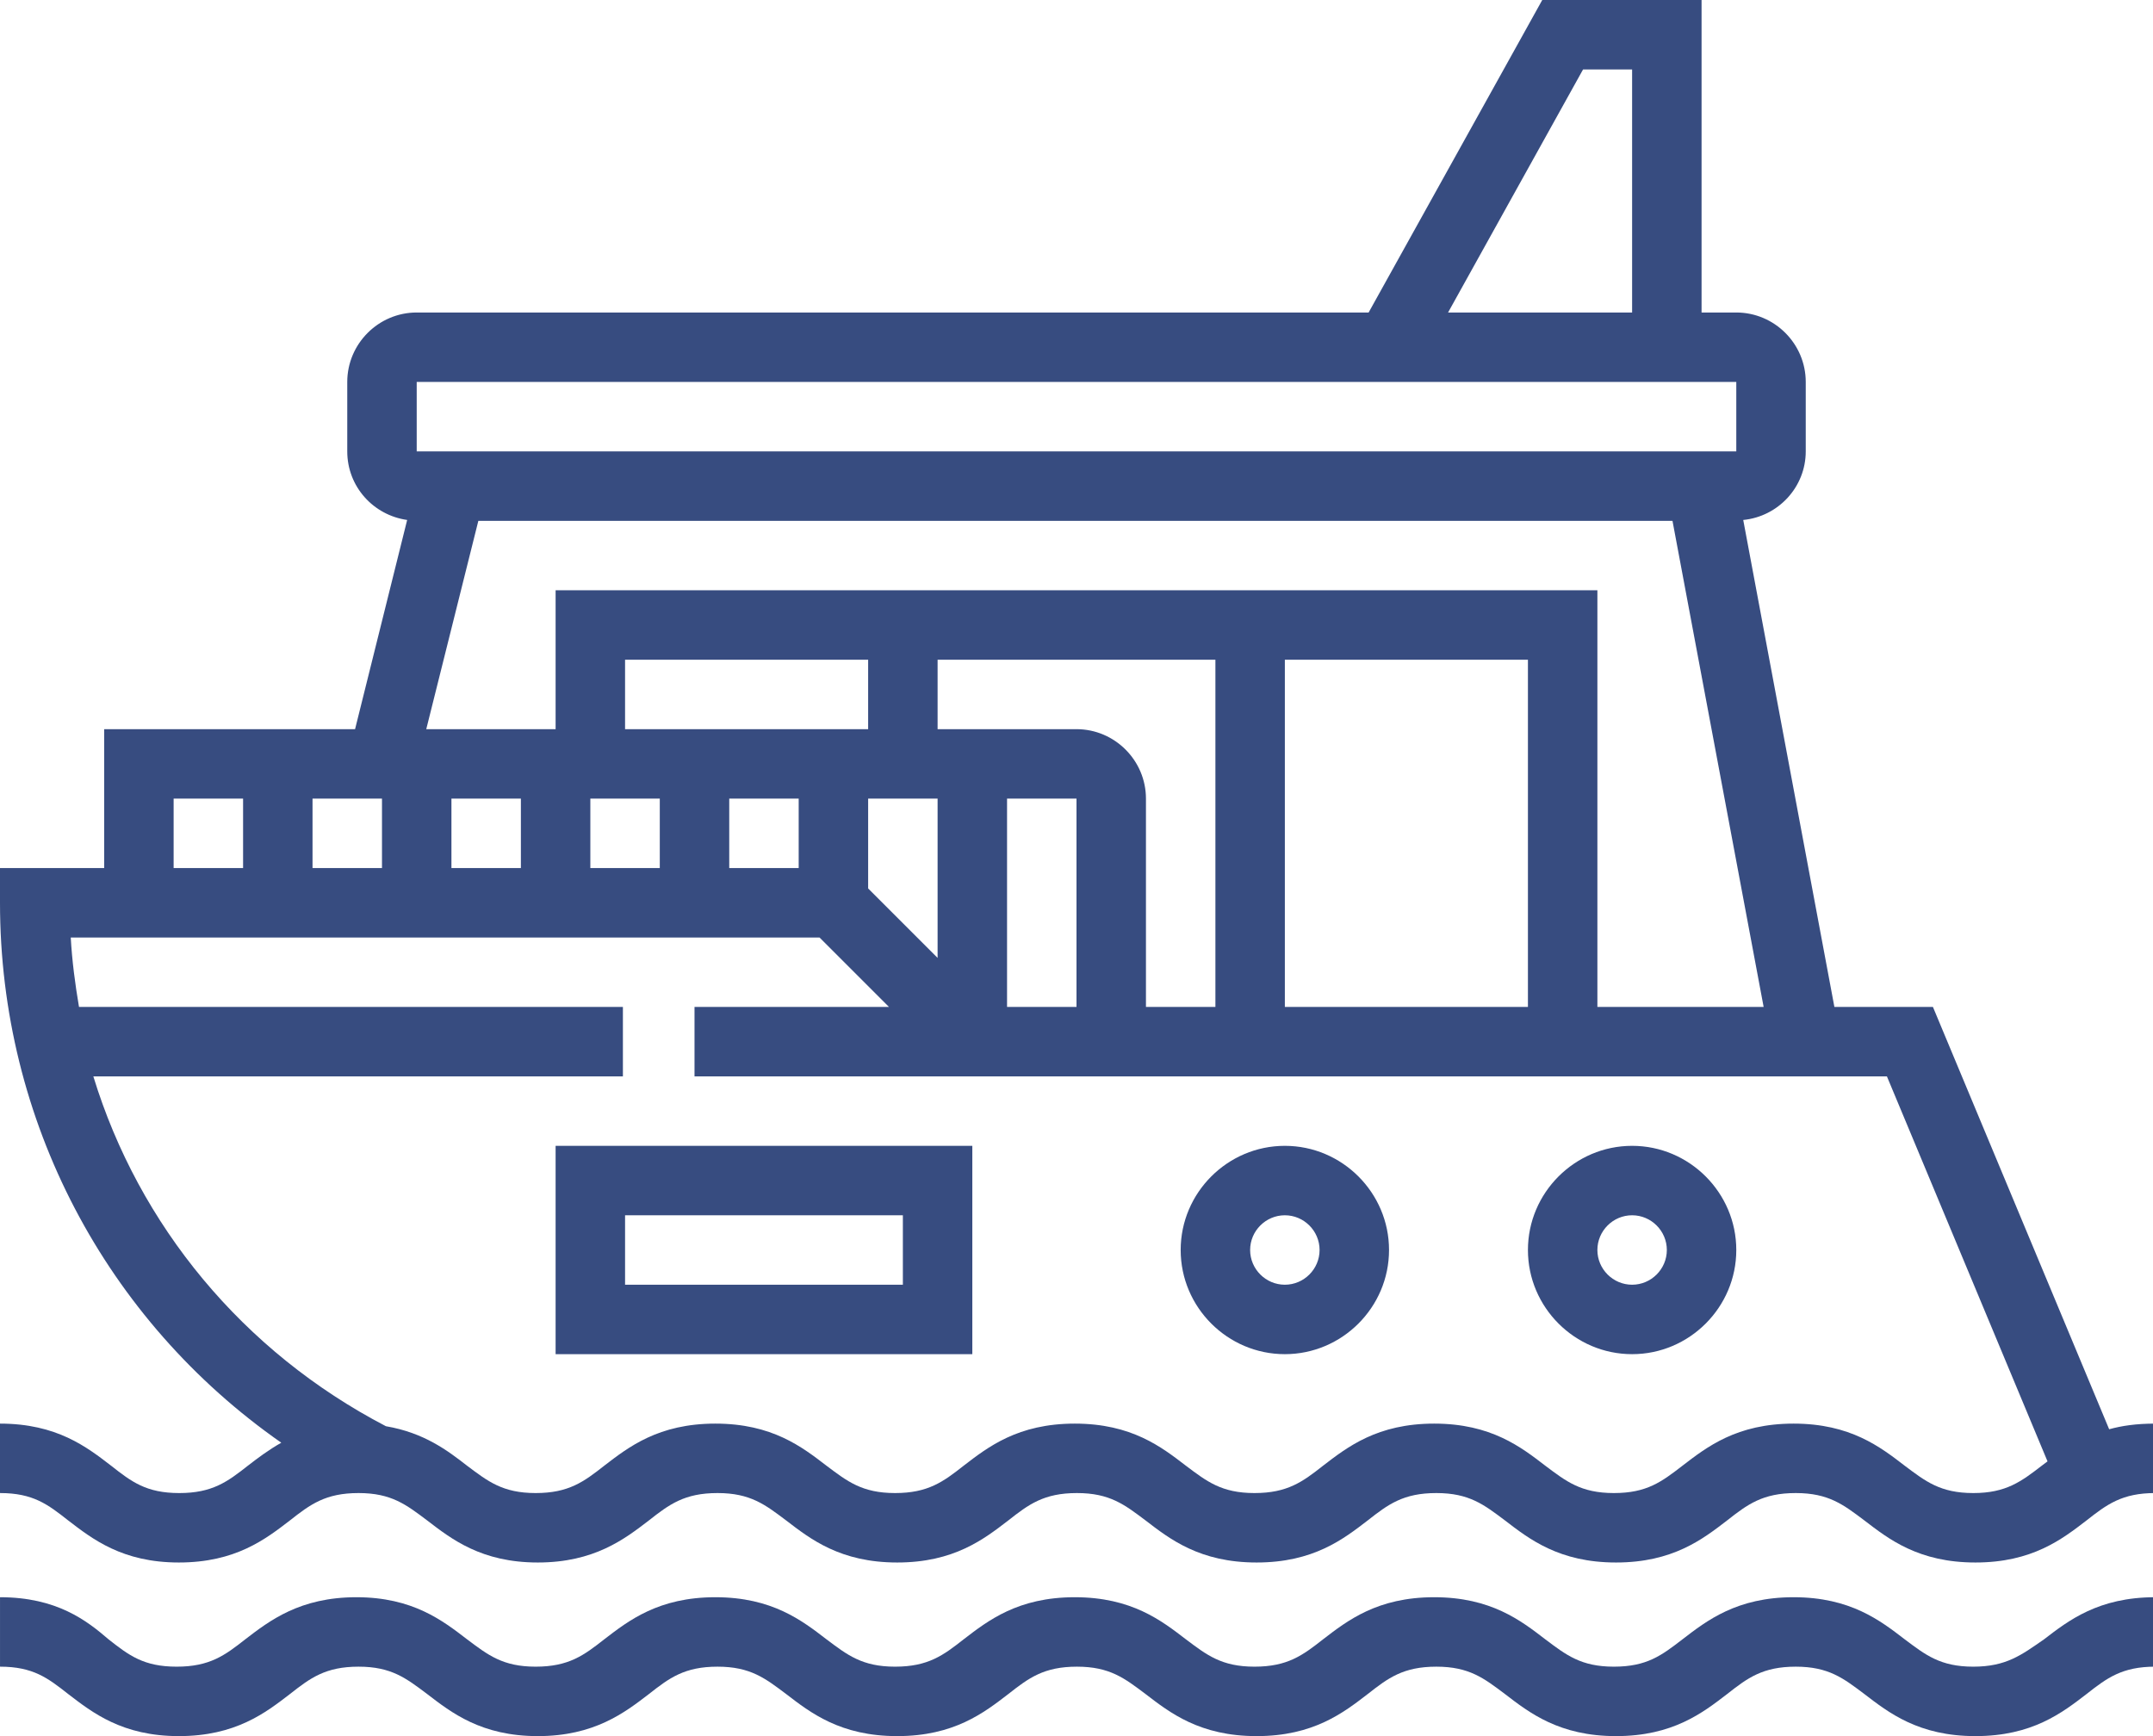 <?xml version="1.0" encoding="utf-8"?>
<!-- Generator: Adobe Illustrator 24.0.0, SVG Export Plug-In . SVG Version: 6.00 Build 0)  -->
<svg version="1.1" id="Layer_1_1_" xmlns="http://www.w3.org/2000/svg" xmlns:xlink="http://www.w3.org/1999/xlink" x="0px" y="0px"
	 viewBox="0 0 496 400" style="enable-background:new 0 0 496 400;" xml:space="preserve">
<style type="text/css">
	.st0{fill:#374C80;}
</style>
<g>
	<path class="st0" d="M376,264c-13.2,0-24,10.8-24,24s10.8,24,24,24s24-10.8,24-24S389.2,264,376,264z M376,296c-4.4,0-8-3.6-8-8
		s3.6-8,8-8s8,3.6,8,8S380.4,296,376,296z"/>
	<path class="st0" d="M296,264c-13.2,0-24,10.8-24,24s10.8,24,24,24s24-10.8,24-24S309.2,264,296,264z M296,296c-4.4,0-8-3.6-8-8
		s3.6-8,8-8s8,3.6,8,8S300.4,296,296,296z"/>
	<path class="st0" d="M128,312h96v-48h-96V312z M144,280h64v16h-64V280z"/>
	<path class="st0" d="M485.9,329.3L445.3,232h-22.7l-21-112.2c8.1-0.8,14.4-7.6,14.4-15.8V88c0-8.8-7.2-16-16-16h-8V0h-36.7l-40,72
		H96c-8.8,0-16,7.2-16,16v16c0,8.1,6,14.7,13.8,15.8l-12,48.2H24v32H0v8c0,50.2,24.4,96.2,64.8,124.4c-3,1.7-5.5,3.6-7.7,5.3
		c-4.7,3.7-8.2,6.3-15.8,6.3s-11-2.6-15.7-6.3C20,333.4,13.1,328,0,328v16c7.6,0,11,2.6,15.7,6.3c5.6,4.3,12.5,9.7,25.5,9.7
		c13.1,0,20-5.4,25.6-9.7c4.7-3.7,8.2-6.3,15.8-6.3c7.6,0,11,2.7,15.8,6.3c5.6,4.3,12.5,9.7,25.5,9.7s20-5.4,25.6-9.7
		c4.7-3.7,8.2-6.3,15.8-6.3s11,2.7,15.8,6.3c5.6,4.3,12.5,9.7,25.6,9.7s20-5.4,25.6-9.7c4.7-3.7,8.2-6.3,15.8-6.3s11,2.7,15.8,6.3
		c5.6,4.3,12.5,9.7,25.6,9.7s20-5.4,25.6-9.7c4.7-3.7,8.2-6.3,15.8-6.3c7.6,0,11,2.7,15.8,6.3c5.6,4.3,12.5,9.7,25.6,9.7
		s20-5.4,25.6-9.7c4.7-3.7,8.2-6.3,15.8-6.3c7.6,0,11,2.7,15.8,6.3c5.6,4.3,12.5,9.7,25.6,9.7s20-5.4,25.6-9.7
		c4.7-3.7,8.2-6.3,15.8-6.3v-16C492.1,328,488.8,328.5,485.9,329.3z M364.7,16H376v56h-42.4L364.7,16z M96,88h304v16H96V88z
		 M110.2,120h275.1l21,112H368v-96H128v32H98.2L110.2,120z M72,200v-16h16v16H72z M104,184h16v16h-16V184z M144,168v-16h56v16H144z
		 M136,184h16v16h-16V184z M168,184h16v16h-16V184z M200,184h16v36.7l-16-16V184z M232,184h16v48h-16V184z M248,168h-32v-16h64v80
		h-16v-48C264,175.2,256.8,168,248,168z M296,152h56v80h-56V152z M40,184h16v16H40V184z M454.6,344c-7.6,0-11-2.7-15.8-6.3
		c-5.6-4.3-12.5-9.7-25.6-9.7s-20,5.4-25.6,9.7c-4.8,3.7-8.2,6.3-15.8,6.3c-7.6,0-11-2.7-15.8-6.3c-5.6-4.3-12.5-9.7-25.6-9.7
		s-20,5.4-25.6,9.7c-4.7,3.7-8.2,6.3-15.8,6.3s-11-2.7-15.8-6.3c-5.6-4.3-12.5-9.7-25.6-9.7s-20,5.4-25.6,9.7
		c-4.7,3.7-8.2,6.3-15.8,6.3s-11-2.7-15.8-6.3c-5.6-4.3-12.5-9.7-25.6-9.7s-20,5.4-25.6,9.7c-4.7,3.7-8.2,6.3-15.8,6.3
		c-7.6,0-11-2.7-15.8-6.3c-4.5-3.5-9.9-7.6-18.7-9.1c-33-17.2-56.9-46.3-67.4-80.6h122v-16H18.2c-0.9-5.3-1.6-10.6-1.9-16h172.5
		l16,16H160v16h274.7l37,88.7c-0.4,0.3-0.8,0.6-1.2,0.9C465.7,341.3,462.2,344,454.6,344z"/>
	<path class="st0" d="M454.6,384c-7.6,0-11-2.7-15.8-6.3c-5.6-4.3-12.5-9.7-25.6-9.7s-20,5.4-25.6,9.7c-4.8,3.7-8.2,6.3-15.8,6.3
		c-7.6,0-11-2.7-15.8-6.3c-5.6-4.3-12.5-9.7-25.6-9.7s-20,5.4-25.6,9.7c-4.7,3.7-8.2,6.3-15.8,6.3s-11-2.7-15.8-6.3
		c-5.6-4.3-12.5-9.7-25.6-9.7s-20,5.4-25.6,9.7c-4.7,3.7-8.2,6.3-15.8,6.3s-11-2.7-15.8-6.3c-5.6-4.3-12.5-9.7-25.6-9.7
		s-20,5.4-25.6,9.7c-4.7,3.7-8.2,6.3-15.8,6.3c-7.6,0-11-2.7-15.8-6.3c-5.6-4.3-12.5-9.7-25.5-9.7s-20,5.4-25.6,9.7
		c-4.7,3.7-8.2,6.3-15.8,6.3s-11-2.6-15.7-6.3c-5-4.3-11.9-9.7-25-9.7v16c7.6,0,11,2.6,15.7,6.3c5.6,4.3,12.5,9.7,25.5,9.7
		c13.1,0,20-5.4,25.6-9.7c4.7-3.7,8.2-6.3,15.8-6.3c7.6,0,11,2.7,15.8,6.3c5.6,4.3,12.5,9.7,25.5,9.7s20-5.4,25.6-9.7
		c4.7-3.7,8.2-6.3,15.8-6.3s11,2.7,15.8,6.3c5.6,4.3,12.5,9.7,25.6,9.7s20-5.4,25.6-9.7c4.7-3.7,8.2-6.3,15.8-6.3s11,2.7,15.8,6.3
		c5.6,4.3,12.5,9.7,25.6,9.7s20-5.4,25.6-9.7c4.7-3.7,8.2-6.3,15.8-6.3c7.6,0,11,2.7,15.8,6.3c5.6,4.3,12.5,9.7,25.6,9.7
		s20-5.4,25.6-9.7c4.7-3.7,8.2-6.3,15.8-6.3c7.6,0,11,2.7,15.8,6.3c5.6,4.3,12.5,9.7,25.6,9.7s20-5.4,25.6-9.7
		c4.7-3.7,8.2-6.3,15.8-6.3v-16c-13.1,0-20,5.4-25.6,9.7C465.7,381.3,462.2,384,454.6,384z"/>
</g>
</svg>
